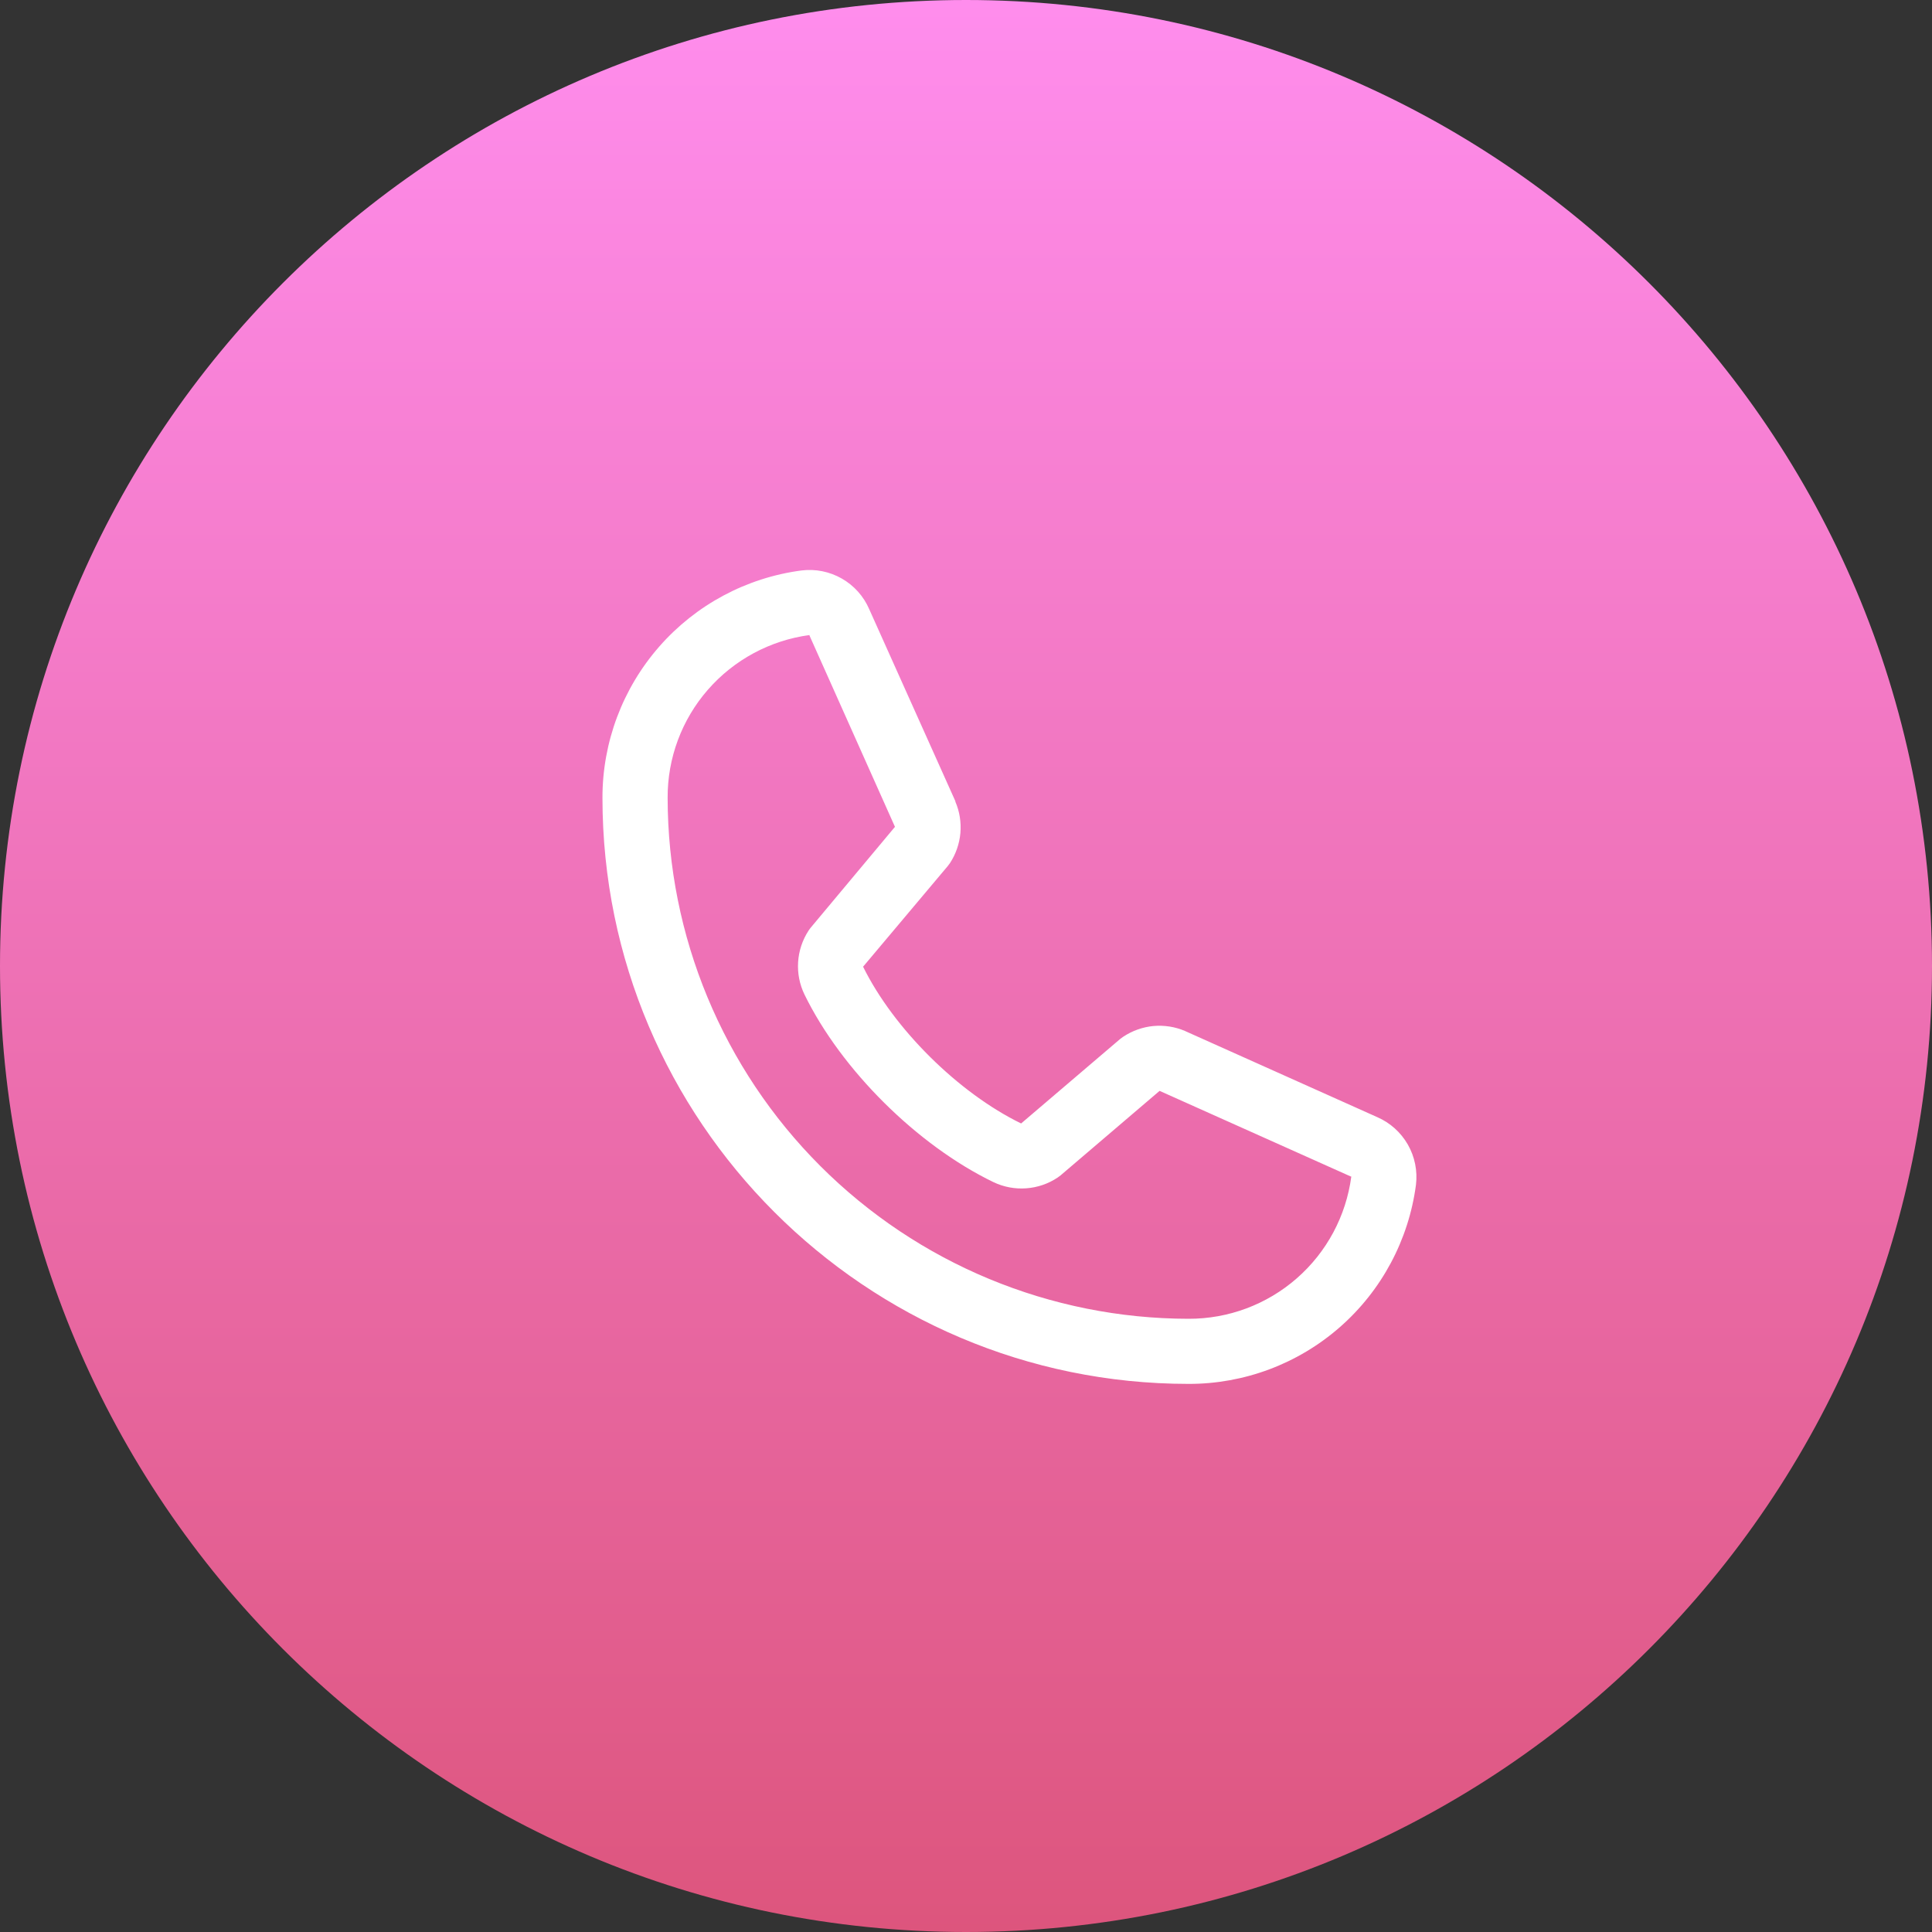 <?xml version="1.0" encoding="UTF-8"?> <svg xmlns="http://www.w3.org/2000/svg" width="30" height="30" viewBox="0 0 30 30" fill="none"><rect x="0" y="0" width="30" height="30" fill="#333333" stroke="none"/> <path d="M30 15C30 23.284 23.284 30 15 30C6.716 30 0 23.284 0 15C0 6.716 6.716 0 15 0C23.284 0 30 6.716 30 15Z" fill="url(#paint0_linear_508_492)"></path> <path d="M21.386 17.347L18.409 16.013L18.401 16.009C18.246 15.943 18.077 15.917 17.91 15.932C17.743 15.948 17.582 16.005 17.442 16.098C17.425 16.109 17.41 16.121 17.394 16.133L15.856 17.445C14.882 16.971 13.876 15.973 13.402 15.011L14.716 13.449C14.728 13.434 14.74 13.418 14.752 13.401C14.843 13.261 14.898 13.101 14.913 12.935C14.927 12.769 14.901 12.602 14.835 12.449V12.441L13.497 9.459C13.411 9.259 13.261 9.092 13.072 8.984C12.883 8.876 12.664 8.831 12.447 8.858C11.591 8.97 10.805 9.391 10.236 10.041C9.667 10.691 9.354 11.525 9.355 12.389C9.355 17.407 13.438 21.489 18.456 21.489C19.319 21.491 20.154 21.178 20.804 20.609C21.454 20.04 21.874 19.254 21.987 18.398C22.013 18.181 21.969 17.962 21.861 17.773C21.752 17.583 21.586 17.434 21.386 17.347ZM18.456 20.478C16.311 20.476 14.255 19.623 12.738 18.106C11.222 16.59 10.369 14.534 10.367 12.389C10.364 11.772 10.586 11.175 10.992 10.71C11.398 10.245 11.959 9.943 12.57 9.861C12.57 9.864 12.57 9.866 12.57 9.869L13.897 12.839L12.591 14.402C12.578 14.418 12.566 14.434 12.555 14.451C12.46 14.597 12.404 14.765 12.393 14.939C12.382 15.113 12.416 15.286 12.492 15.443C13.064 16.614 14.244 17.785 15.428 18.357C15.586 18.432 15.761 18.465 15.935 18.452C16.109 18.44 16.278 18.382 16.423 18.285C16.439 18.274 16.455 18.262 16.47 18.25L18.006 16.939L20.976 18.269H20.983C20.902 18.882 20.601 19.444 20.136 19.85C19.671 20.257 19.073 20.48 18.456 20.478Z" fill="white"></path> <defs> <linearGradient id="paint0_linear_508_492" x1="15" y1="0" x2="15" y2="30" gradientUnits="userSpaceOnUse"> <stop stop-color="#FF8DED"></stop> <stop offset="1" stop-color="#DD557D"></stop> </linearGradient> </defs> </svg> 